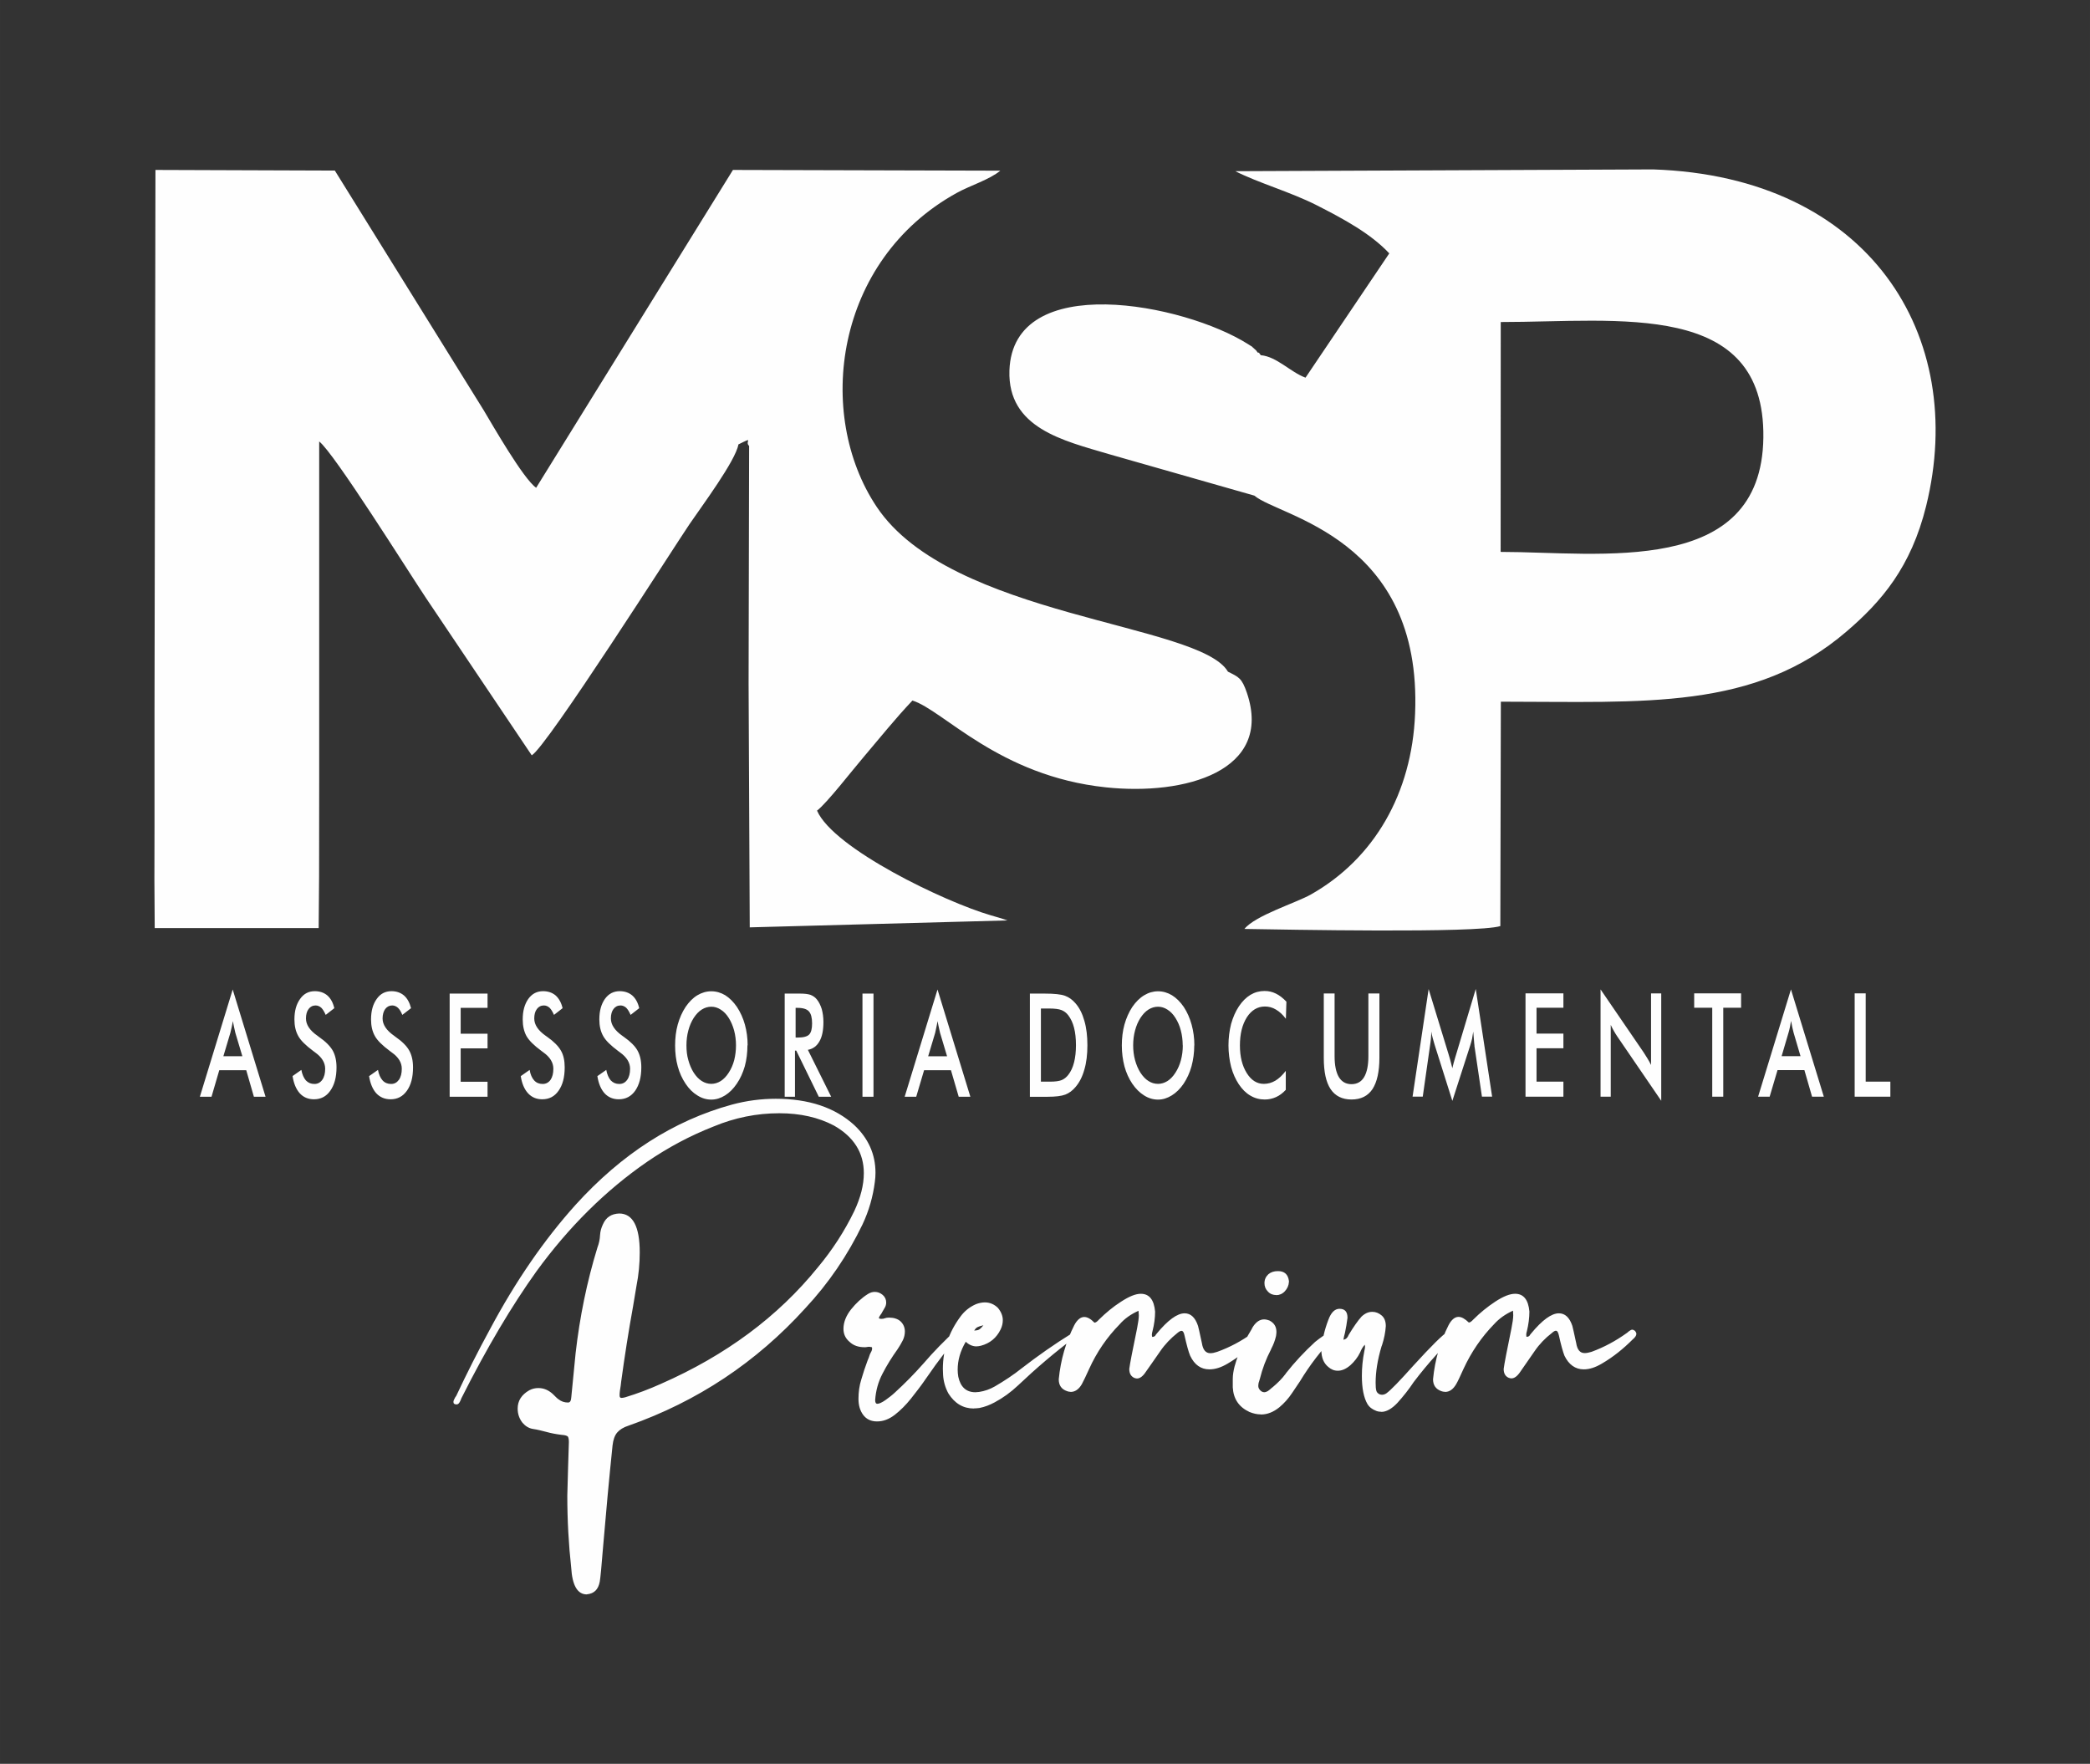 <?xml version="1.0" encoding="UTF-8"?>
<!DOCTYPE svg PUBLIC "-//W3C//DTD SVG 1.1//EN" "http://www.w3.org/Graphics/SVG/1.1/DTD/svg11.dtd">
<!-- Creator: CorelDRAW 2020 (64 Bit) -->
<svg xmlns="http://www.w3.org/2000/svg" xml:space="preserve" width="583px" height="492px" version="1.1" style="shape-rendering:geometricPrecision; text-rendering:geometricPrecision; image-rendering:optimizeQuality; fill-rule:evenodd; clip-rule:evenodd"
viewBox="0 0 199.12 168.04"
 xmlns:xlink="http://www.w3.org/1999/xlink"
 xmlns:xodm="http://www.corel.com/coreldraw/odm/2003">
 <rect x="0" y="0" width="199.12" height="168.04" fill="#333333" stroke="none"/>
 <defs>
  <style type="text/css">
   <![CDATA[
    .fil0 {fill:none}
    .fil1 {fill:#FEFEFE}
    .fil2 {fill:#FEFEFE;fill-rule:nonzero}
   ]]>
  </style>
 </defs>
 <g id="Camada_x0020_1">
  <g id="_2031234093632">
   <rect class="fil0" width="199.12" height="168.04"/>
   <g id="_2363890837584">
    <path class="fil1" d="M119.51 47.22c2.32,2.01 16,3.96 15.31,20.77 -0.3,7.57 -3.88,13.81 -9.93,17.23 -1.41,0.8 -5.29,1.99 -6.33,3.28 3.78,0.06 22.09,0.43 24.38,-0.27l0.05 -21.38c13.68,0 24.17,0.85 32.95,-6.7 3.31,-2.84 6.13,-6.11 7.57,-11.95 3.99,-16.18 -5.38,-31.38 -26.02,-32.06l-39.8 0.17c2.26,1.14 5.21,1.96 7.73,3.23 2.57,1.31 5.16,2.7 6.94,4.6l-7.98 11.84c-1.43,-0.52 -2.74,-2.01 -4.26,-2.14 -0.08,-0.08 -0.19,-0.31 -0.23,-0.24 -0.04,0.07 -0.18,-0.19 -0.24,-0.24 -0.67,-0.56 -0.01,-0.11 -0.74,-0.57 -6.08,-3.86 -22.42,-7.07 -22.74,2.51 -0.18,5.49 5.15,6.68 9.46,7.96l13.88 3.96 0 0zm-104.79 31.71l-0.01 4.91 0.03 4.58 15.62 0 0.04 -4.88 0.01 -9.34 0 -9.79 0 -22.35c1.42,1.09 8.45,12.33 10.16,14.89l10.09 15.01c1.44,-0.81 13.57,-19.87 15.03,-22.02 1.15,-1.69 4.4,-6.05 4.66,-7.6 1.59,-0.79 0.55,-0.26 1.02,0.14l-0.05 22.61 0.11 23.26 24.54 -0.66c-0.27,-0.12 -1.25,-0.39 -1.58,-0.49 -4.37,-1.27 -14.97,-6.35 -16.55,-9.97 0.96,-0.74 3.33,-3.81 4.45,-5.12 1.54,-1.81 2.99,-3.63 4.64,-5.37 2.95,0.92 8.24,7.2 18.43,8.27 7.53,0.8 15.95,-1.54 13.44,-8.99 -0.49,-1.44 -0.78,-1.51 -1.81,-2.03 -2.72,-4.65 -26.43,-5.14 -33.47,-15.71 -5.89,-8.82 -4,-23.48 7.63,-29.9 1.26,-0.7 3.12,-1.26 4.15,-2.12l-25.47 -0.07 -18.75 30.28c-1.23,-0.86 -4.18,-6.02 -5,-7.39l-14.18 -22.83 -17.09 -0.06 -0.09 51.59 0 11.15 0 0zm128.25 -26.35c9.42,0 24.87,2.47 25.03,-10.9 0.16,-13.13 -13.74,-11 -25.02,-11l-0.01 21.9 0 0z"/>
    <path class="fil2" d="M21.28 100.63l1.81 0 -0.67 -2.24c-0.03,-0.15 -0.07,-0.31 -0.11,-0.49 -0.04,-0.19 -0.09,-0.4 -0.13,-0.62 -0.03,0.21 -0.07,0.41 -0.11,0.59 -0.04,0.19 -0.08,0.36 -0.12,0.52l-0.67 2.24 0 0zm2.91 3.86l-0.73 -2.53 -2.57 0 -0.74 2.53 -1.11 0 3.13 -10.22 3.13 10.22 -1.11 0zm3.68 -1.97l0.84 -0.59c0.08,0.43 0.23,0.77 0.43,1 0.22,0.23 0.48,0.34 0.81,0.34 0.32,0 0.56,-0.13 0.75,-0.39 0.19,-0.26 0.28,-0.62 0.28,-1.06 0,-0.58 -0.32,-1.1 -0.95,-1.55 -0.09,-0.07 -0.15,-0.12 -0.2,-0.15 -0.71,-0.53 -1.19,-1 -1.42,-1.43 -0.24,-0.43 -0.36,-0.95 -0.36,-1.57 0,-0.81 0.18,-1.45 0.54,-1.95 0.35,-0.5 0.82,-0.74 1.4,-0.74 0.48,0 0.88,0.14 1.2,0.41 0.32,0.28 0.54,0.69 0.66,1.21l-0.82 0.64c-0.13,-0.3 -0.27,-0.53 -0.42,-0.68 -0.16,-0.14 -0.34,-0.22 -0.54,-0.22 -0.28,0 -0.51,0.12 -0.67,0.34 -0.17,0.22 -0.25,0.53 -0.25,0.9 0,0.59 0.36,1.14 1.1,1.65 0.05,0.04 0.1,0.08 0.13,0.1 0.64,0.44 1.08,0.89 1.32,1.31 0.24,0.43 0.36,0.96 0.36,1.6 0,0.94 -0.2,1.67 -0.59,2.22 -0.38,0.55 -0.9,0.82 -1.56,0.82 -0.55,0 -1,-0.19 -1.35,-0.57 -0.35,-0.39 -0.58,-0.94 -0.69,-1.66l0 0.02zm7.3 0l0.84 -0.59c0.08,0.43 0.23,0.77 0.44,1 0.21,0.23 0.48,0.34 0.81,0.34 0.31,0 0.55,-0.13 0.74,-0.39 0.19,-0.26 0.28,-0.62 0.28,-1.06 0,-0.58 -0.31,-1.1 -0.95,-1.55 -0.09,-0.07 -0.15,-0.12 -0.2,-0.15 -0.71,-0.53 -1.19,-1 -1.42,-1.43 -0.24,-0.43 -0.36,-0.95 -0.36,-1.57 0,-0.81 0.18,-1.45 0.54,-1.95 0.35,-0.5 0.82,-0.74 1.41,-0.74 0.47,0 0.87,0.14 1.19,0.41 0.32,0.28 0.54,0.69 0.67,1.21l-0.83 0.64c-0.12,-0.3 -0.26,-0.53 -0.42,-0.68 -0.16,-0.14 -0.34,-0.22 -0.54,-0.22 -0.28,0 -0.5,0.12 -0.67,0.34 -0.16,0.22 -0.25,0.53 -0.25,0.9 0,0.59 0.37,1.14 1.1,1.65 0.05,0.04 0.1,0.08 0.13,0.1 0.64,0.44 1.08,0.89 1.31,1.31 0.24,0.43 0.36,0.96 0.36,1.6 0,0.94 -0.19,1.67 -0.58,2.22 -0.39,0.55 -0.9,0.82 -1.56,0.82 -0.55,0 -1,-0.19 -1.36,-0.57 -0.35,-0.39 -0.58,-0.94 -0.69,-1.66l0.01 0.02zm7.67 1.97l0 -9.83 3.61 0 0 1.36 -2.56 0 0 2.46 2.56 0 0 1.4 -2.56 0 0 3.18 2.56 0 0 1.43 -3.61 0 0 0zm6.78 -1.97l0.84 -0.59c0.07,0.43 0.22,0.77 0.43,1 0.21,0.23 0.48,0.34 0.81,0.34 0.31,0 0.56,-0.13 0.75,-0.39 0.18,-0.26 0.27,-0.62 0.27,-1.06 0,-0.58 -0.31,-1.1 -0.94,-1.55 -0.09,-0.07 -0.16,-0.12 -0.2,-0.15 -0.72,-0.53 -1.19,-1 -1.43,-1.43 -0.23,-0.43 -0.35,-0.95 -0.35,-1.57 0,-0.81 0.18,-1.45 0.53,-1.95 0.36,-0.5 0.83,-0.74 1.41,-0.74 0.48,0 0.88,0.14 1.2,0.41 0.31,0.28 0.54,0.69 0.66,1.21l-0.82 0.64c-0.13,-0.3 -0.27,-0.53 -0.42,-0.68 -0.16,-0.14 -0.34,-0.22 -0.54,-0.22 -0.28,0 -0.51,0.12 -0.67,0.34 -0.17,0.22 -0.25,0.53 -0.25,0.9 0,0.59 0.36,1.14 1.09,1.65 0.06,0.04 0.1,0.08 0.14,0.1 0.63,0.44 1.07,0.89 1.31,1.31 0.25,0.43 0.36,0.96 0.36,1.6 0,0.94 -0.19,1.67 -0.58,2.22 -0.38,0.55 -0.9,0.82 -1.56,0.82 -0.55,0 -1,-0.19 -1.35,-0.57 -0.36,-0.39 -0.59,-0.94 -0.7,-1.66l0.01 0.02zm7.3 0l0.84 -0.59c0.08,0.43 0.23,0.77 0.43,1 0.22,0.23 0.48,0.34 0.81,0.34 0.32,0 0.56,-0.13 0.75,-0.39 0.19,-0.26 0.28,-0.62 0.28,-1.06 0,-0.58 -0.32,-1.1 -0.95,-1.55 -0.09,-0.07 -0.16,-0.12 -0.2,-0.15 -0.71,-0.53 -1.19,-1 -1.42,-1.43 -0.24,-0.43 -0.36,-0.95 -0.36,-1.57 0,-0.81 0.18,-1.45 0.53,-1.95 0.36,-0.5 0.83,-0.74 1.41,-0.74 0.48,0 0.88,0.14 1.2,0.41 0.32,0.28 0.54,0.69 0.66,1.21l-0.82 0.64c-0.13,-0.3 -0.27,-0.53 -0.42,-0.68 -0.16,-0.14 -0.34,-0.22 -0.54,-0.22 -0.28,0 -0.51,0.12 -0.67,0.34 -0.17,0.22 -0.25,0.53 -0.25,0.9 0,0.59 0.37,1.14 1.09,1.65 0.06,0.04 0.1,0.08 0.14,0.1 0.63,0.44 1.08,0.89 1.31,1.31 0.24,0.43 0.36,0.96 0.36,1.6 0,0.94 -0.2,1.67 -0.58,2.22 -0.39,0.55 -0.91,0.82 -1.57,0.82 -0.54,0 -1,-0.19 -1.35,-0.57 -0.35,-0.39 -0.58,-0.94 -0.69,-1.66l0.01 0.02zm13.2 -2.93c0,-0.49 -0.06,-0.97 -0.18,-1.42 -0.12,-0.44 -0.29,-0.84 -0.51,-1.19 -0.22,-0.35 -0.47,-0.61 -0.76,-0.79 -0.29,-0.19 -0.59,-0.28 -0.9,-0.28 -0.32,0 -0.62,0.09 -0.91,0.27 -0.29,0.18 -0.54,0.45 -0.77,0.8 -0.22,0.35 -0.39,0.74 -0.51,1.19 -0.12,0.45 -0.18,0.92 -0.18,1.42 0,0.5 0.05,0.97 0.18,1.41 0.12,0.44 0.29,0.84 0.51,1.19 0.23,0.35 0.48,0.62 0.77,0.8 0.28,0.18 0.59,0.27 0.91,0.27 0.31,0 0.61,-0.09 0.9,-0.27 0.28,-0.18 0.54,-0.45 0.76,-0.8 0.23,-0.35 0.4,-0.74 0.52,-1.19 0.11,-0.45 0.17,-0.91 0.17,-1.41l0 0zm1.09 0c0,0.7 -0.08,1.36 -0.25,1.99 -0.18,0.62 -0.43,1.18 -0.76,1.66 -0.33,0.49 -0.7,0.86 -1.12,1.12 -0.42,0.26 -0.85,0.4 -1.31,0.4 -0.47,0 -0.91,-0.13 -1.33,-0.4 -0.43,-0.26 -0.8,-0.63 -1.12,-1.11 -0.33,-0.49 -0.58,-1.04 -0.75,-1.66 -0.17,-0.62 -0.25,-1.28 -0.25,-1.99 0,-0.7 0.08,-1.37 0.25,-1.99 0.18,-0.63 0.42,-1.18 0.75,-1.68 0.33,-0.48 0.7,-0.86 1.12,-1.11 0.42,-0.25 0.86,-0.38 1.33,-0.38 0.47,0 0.91,0.13 1.33,0.38 0.41,0.26 0.78,0.63 1.11,1.11 0.33,0.5 0.59,1.07 0.76,1.69 0.17,0.62 0.26,1.28 0.26,1.97l-0.02 0zm4.59 -0.74l0.19 0c0.55,0 0.93,-0.1 1.11,-0.3 0.18,-0.19 0.27,-0.54 0.27,-1.05 0,-0.54 -0.1,-0.92 -0.3,-1.14 -0.19,-0.22 -0.55,-0.34 -1.08,-0.34l-0.19 0 0 2.82 0 0.01zm-0.06 1.24l0 4.4 -0.98 0 0 -9.83 1.46 0c0.43,0 0.76,0.04 1,0.12 0.23,0.09 0.44,0.23 0.6,0.43 0.2,0.24 0.35,0.55 0.47,0.92 0.1,0.37 0.16,0.79 0.16,1.23 0,0.79 -0.12,1.41 -0.38,1.85 -0.25,0.45 -0.62,0.72 -1.1,0.81l2.22 4.47 -1.18 0 -2.15 -4.4 -0.12 0 0 0zm6.43 4.4l0 -9.83 1.05 0 0 9.83 -1.05 0zm6.26 -3.86l1.8 0 -0.67 -2.24c-0.03,-0.15 -0.07,-0.31 -0.11,-0.49 -0.04,-0.19 -0.09,-0.4 -0.13,-0.62 -0.03,0.21 -0.07,0.41 -0.11,0.59 -0.04,0.19 -0.08,0.36 -0.11,0.52l-0.67 2.24 0 0zm2.91 3.86l-0.74 -2.53 -2.56 0 -0.75 2.53 -1.1 0 3.13 -10.22 3.13 10.22 -1.11 0zm7.83 -1.44l0.88 0c0.49,0 0.85,-0.05 1.1,-0.15 0.24,-0.1 0.45,-0.27 0.63,-0.5 0.25,-0.32 0.43,-0.71 0.55,-1.19 0.12,-0.47 0.18,-1.02 0.18,-1.64 0,-0.63 -0.06,-1.18 -0.18,-1.65 -0.12,-0.48 -0.31,-0.87 -0.55,-1.19 -0.18,-0.24 -0.4,-0.4 -0.65,-0.5 -0.26,-0.1 -0.65,-0.15 -1.2,-0.15l-0.38 0 -0.38 0 0 6.97 0 0zm-1.05 1.44l0 -9.83 1.41 0c0.92,0 1.57,0.07 1.94,0.21 0.38,0.14 0.71,0.38 0.99,0.71 0.38,0.43 0.66,0.99 0.85,1.67 0.2,0.68 0.29,1.46 0.29,2.33 0,0.87 -0.09,1.65 -0.29,2.32 -0.19,0.68 -0.47,1.23 -0.85,1.67 -0.28,0.33 -0.6,0.57 -0.96,0.71 -0.37,0.14 -0.92,0.21 -1.69,0.21l-0.28 0 -1.42 0 0.01 0zm14.56 -4.9c0,-0.49 -0.06,-0.97 -0.18,-1.42 -0.11,-0.44 -0.29,-0.84 -0.51,-1.19 -0.22,-0.35 -0.47,-0.61 -0.76,-0.79 -0.29,-0.19 -0.59,-0.28 -0.9,-0.28 -0.32,0 -0.62,0.09 -0.91,0.27 -0.29,0.18 -0.54,0.45 -0.77,0.8 -0.22,0.35 -0.39,0.74 -0.51,1.19 -0.12,0.45 -0.18,0.92 -0.18,1.42 0,0.5 0.06,0.97 0.18,1.41 0.12,0.44 0.29,0.84 0.51,1.19 0.23,0.35 0.48,0.62 0.77,0.8 0.28,0.18 0.58,0.27 0.91,0.27 0.31,0 0.61,-0.09 0.9,-0.27 0.28,-0.18 0.54,-0.45 0.76,-0.8 0.23,-0.35 0.4,-0.74 0.52,-1.19 0.12,-0.45 0.18,-0.91 0.18,-1.41l-0.01 0zm1.1 0c0,0.7 -0.09,1.36 -0.26,1.99 -0.17,0.62 -0.43,1.18 -0.75,1.66 -0.33,0.49 -0.71,0.86 -1.13,1.12 -0.42,0.26 -0.85,0.4 -1.31,0.4 -0.46,0 -0.91,-0.13 -1.33,-0.4 -0.42,-0.26 -0.79,-0.63 -1.12,-1.11 -0.33,-0.49 -0.58,-1.04 -0.75,-1.66 -0.16,-0.62 -0.25,-1.28 -0.25,-1.99 0,-0.7 0.08,-1.37 0.25,-1.99 0.18,-0.63 0.42,-1.18 0.75,-1.68 0.33,-0.48 0.71,-0.86 1.13,-1.11 0.41,-0.25 0.86,-0.38 1.32,-0.38 0.47,0 0.91,0.13 1.33,0.38 0.42,0.26 0.79,0.63 1.12,1.11 0.33,0.5 0.58,1.07 0.75,1.69 0.17,0.62 0.26,1.28 0.26,1.97l-0.01 0zm8.72 -2.54c-0.29,-0.39 -0.61,-0.68 -0.94,-0.87 -0.33,-0.2 -0.68,-0.29 -1.05,-0.29 -0.7,0 -1.28,0.35 -1.72,1.03 -0.44,0.7 -0.66,1.58 -0.66,2.68 0,1.07 0.22,1.94 0.65,2.63 0.43,0.69 0.97,1.03 1.63,1.03 0.38,0 0.75,-0.1 1.09,-0.3 0.35,-0.21 0.68,-0.52 1,-0.94l0 1.81c-0.28,0.3 -0.59,0.54 -0.93,0.69 -0.33,0.15 -0.69,0.23 -1.07,0.23 -0.5,0 -0.95,-0.12 -1.37,-0.37 -0.42,-0.24 -0.79,-0.61 -1.11,-1.09 -0.31,-0.47 -0.56,-1.02 -0.73,-1.66 -0.16,-0.64 -0.25,-1.32 -0.25,-2.04 0,-0.72 0.09,-1.4 0.25,-2.04 0.18,-0.63 0.42,-1.19 0.74,-1.67 0.32,-0.48 0.69,-0.85 1.1,-1.1 0.42,-0.25 0.87,-0.37 1.35,-0.37 0.38,0 0.74,0.08 1.08,0.25 0.35,0.17 0.68,0.43 1,0.77l-0.05 1.61 -0.01 0.01zm3.62 -2.4l1.03 0 0 5.97c0,0.88 0.14,1.55 0.41,2 0.27,0.44 0.67,0.67 1.2,0.67 0.53,0 0.94,-0.23 1.2,-0.67 0.27,-0.45 0.41,-1.12 0.41,-2l0 -5.97 1.05 0 0 6.12c0,1.33 -0.23,2.33 -0.66,2.99 -0.44,0.66 -1.11,0.99 -2,0.99 -0.88,0 -1.55,-0.33 -1.99,-0.99 -0.44,-0.66 -0.65,-1.65 -0.65,-2.99l0 -6.12 0 0zm14.36 4.98c-0.01,-0.08 -0.04,-0.29 -0.06,-0.63 -0.02,-0.29 -0.04,-0.53 -0.06,-0.72 -0.03,0.22 -0.07,0.45 -0.11,0.67 -0.05,0.22 -0.11,0.45 -0.19,0.69l-1.69 5.24 -1.69 -5.35c-0.07,-0.22 -0.13,-0.43 -0.18,-0.63 -0.06,-0.21 -0.1,-0.42 -0.14,-0.62 0,0.21 -0.01,0.43 -0.03,0.65 -0.02,0.23 -0.05,0.46 -0.09,0.71l-0.69 4.84 -0.97 0 1.53 -10.25 1.9 6.21c0.03,0.09 0.08,0.26 0.14,0.48 0.06,0.23 0.13,0.52 0.22,0.85 0.06,-0.29 0.16,-0.64 0.29,-1.08 0.03,-0.11 0.06,-0.2 0.08,-0.26l1.86 -6.21 1.56 10.26 -0.97 0 -0.72 -4.86 0.01 0.01zm4.86 4.85l0 -9.84 3.61 0 0 1.37 -2.56 0 0 2.46 2.56 0 0 1.4 -2.56 0 0 3.18 2.56 0 0 1.43 -3.61 0 0 0zm7.15 0l0 -10.22 4.11 6.01c0.11,0.17 0.22,0.35 0.34,0.54 0.12,0.19 0.24,0.41 0.36,0.65l0 -6.82 0.97 0 0 10.23 -4.19 -6.13c-0.11,-0.16 -0.22,-0.34 -0.32,-0.52 -0.11,-0.18 -0.2,-0.37 -0.3,-0.58l0 6.84 -0.97 0 0 0zm11.69 -8.47l0 8.47 -1.05 0 0 -8.47 -1.72 0 0 -1.37 4.47 0 0 1.37 -1.71 0 0.01 0zm5.56 4.61l1.8 0 -0.66 -2.24c-0.04,-0.15 -0.08,-0.31 -0.12,-0.5 -0.04,-0.18 -0.08,-0.39 -0.12,-0.62 -0.04,0.22 -0.07,0.42 -0.11,0.6 -0.04,0.19 -0.08,0.36 -0.13,0.52l-0.66 2.24 0 0zm2.9 3.86l-0.73 -2.53 -2.56 0 -0.75 2.53 -1.1 0 3.13 -10.22 3.13 10.22 -1.12 0zm4.06 0l0 -9.84 1.05 0 0 8.41 2.35 0 0 1.43 -3.4 0 0 0z"/>
    <path class="fil2" d="M55.93 151.89c0.68,-0.07 1.07,-0.46 1.21,-1.2 0.06,-0.31 0.17,-1.46 0.33,-3.46 0.27,-3.18 0.56,-6.35 0.89,-9.53 0.06,-0.54 0.21,-0.95 0.44,-1.22 0.23,-0.27 0.59,-0.5 1.09,-0.66 6.56,-2.31 12.17,-6.04 16.83,-11.18 2.23,-2.39 4.04,-5.05 5.46,-8 0.6,-1.28 0.99,-2.62 1.17,-4.05 0.04,-0.29 0.06,-0.57 0.06,-0.86 0,-1.76 -0.68,-3.28 -2.02,-4.54 -1.83,-1.67 -4.33,-2.51 -7.48,-2.51 -1.38,0 -2.79,0.18 -4.19,0.56 -5.54,1.52 -10.49,4.7 -14.87,9.53 -2.99,3.32 -5.71,7.26 -8.16,11.85 -1.14,2.09 -2.21,4.21 -3.22,6.36l-0.11 0.16c-0.1,0.19 -0.16,0.31 -0.16,0.42 0,0.17 0.1,0.24 0.31,0.24 0.14,0 0.26,-0.12 0.37,-0.39l0.08 -0.2c2.43,-4.83 4.83,-8.85 7.15,-12.09 3.08,-4.23 6.6,-7.72 10.55,-10.44 1.96,-1.34 4.06,-2.47 6.33,-3.36 2.02,-0.84 4.1,-1.26 6.26,-1.26 1.98,0 3.72,0.39 5.2,1.17 1.9,1.08 2.85,2.59 2.85,4.54 0,1.13 -0.31,2.33 -0.91,3.61 -0.93,1.92 -2.09,3.71 -3.47,5.36 -3.81,4.71 -8.8,8.4 -14.95,11.1 -1.11,0.5 -2.25,0.93 -3.4,1.28 -0.15,0.04 -0.27,0.06 -0.37,0.06 -0.11,0 -0.17,-0.08 -0.17,-0.24 0,-0.25 0.04,-0.56 0.11,-0.95l0.04 -0.35c0.33,-2.42 0.7,-4.79 1.13,-7.16l0.33 -1.98c0.21,-1.05 0.31,-2.12 0.31,-3.19 0,-2.46 -0.66,-3.7 -1.96,-3.7 -0.75,0.03 -1.26,0.37 -1.55,1.04 -0.15,0.31 -0.25,0.66 -0.27,1.01 -0.02,0.41 -0.1,0.8 -0.25,1.19 -1.01,3.28 -1.69,6.65 -2.08,10.07l-0.41 4.18c-0.02,0.36 -0.12,0.52 -0.31,0.52 -0.35,0 -0.64,-0.1 -0.91,-0.31 -0.1,-0.06 -0.27,-0.23 -0.54,-0.5 -0.43,-0.39 -0.88,-0.57 -1.38,-0.57 -0.29,0 -0.57,0.06 -0.86,0.21 -0.75,0.43 -1.11,1.01 -1.11,1.75 0,0.51 0.16,0.97 0.47,1.36 0.27,0.31 0.6,0.52 1.01,0.58 0.42,0.06 0.83,0.17 1.22,0.27 0.5,0.14 0.99,0.23 1.5,0.29 0.31,0.02 0.5,0.08 0.58,0.16 0.06,0.09 0.1,0.25 0.1,0.52 -0.06,1.67 -0.1,3.38 -0.15,5.12 0,2.37 0.13,4.66 0.37,6.84 0.1,1.71 0.6,2.56 1.49,2.56l0.02 -0.01zm27.63 -16.47c0.58,0 1.13,-0.2 1.69,-0.63 0.54,-0.42 1.05,-0.93 1.53,-1.53 0.47,-0.6 0.92,-1.17 1.32,-1.75 0.02,-0.02 0.03,-0.06 0.06,-0.09l0.29 -0.41c0.89,-1.3 1.85,-2.56 2.91,-3.73 0.06,-0.06 0.14,-0.15 0.2,-0.23 0.07,-0.08 0.09,-0.17 0.09,-0.23 0,-0.06 -0.02,-0.12 -0.09,-0.18 -0.06,-0.06 -0.14,-0.1 -0.2,-0.1 -0.06,0 -0.12,0.02 -0.19,0.08 -1.17,1.09 -2.24,2.17 -3.17,3.26 -0.89,1.01 -1.8,1.93 -2.73,2.78 -0.29,0.27 -0.59,0.5 -0.9,0.72 -0.33,0.23 -0.6,0.36 -0.78,0.36 -0.15,0 -0.21,-0.13 -0.21,-0.36 0.06,-0.88 0.29,-1.73 0.7,-2.51 0.4,-0.78 0.89,-1.57 1.45,-2.35 0.18,-0.27 0.35,-0.56 0.49,-0.84 0.13,-0.27 0.19,-0.56 0.19,-0.83 0,-0.39 -0.15,-0.72 -0.42,-0.97 -0.26,-0.23 -0.63,-0.35 -1.09,-0.35 -0.16,0 -0.29,0.02 -0.39,0.06 -0.09,0.04 -0.21,0.06 -0.35,0.06 -0.09,0 -0.17,-0.02 -0.23,-0.06 0.02,-0.12 0.09,-0.23 0.16,-0.33 0.04,-0.06 0.09,-0.1 0.11,-0.16 0.02,-0.02 0.02,-0.02 0.02,-0.04 0.1,-0.17 0.2,-0.33 0.29,-0.5 0.08,-0.14 0.12,-0.3 0.12,-0.47 0,-0.27 -0.1,-0.52 -0.33,-0.72 -0.23,-0.19 -0.47,-0.29 -0.76,-0.29 -0.21,0 -0.42,0.06 -0.65,0.2 -0.59,0.37 -1.13,0.87 -1.61,1.47 -0.47,0.6 -0.72,1.22 -0.72,1.85 0,0.5 0.19,0.91 0.58,1.24 0.37,0.35 0.84,0.51 1.42,0.51 0.09,0 0.17,0 0.25,-0.02 0.08,-0.02 0.16,-0.02 0.23,-0.02l0.23 0.04 0.02 0.1c0,0.14 -0.04,0.26 -0.12,0.39 -0.02,0.06 -0.06,0.12 -0.09,0.18 -0.06,0.21 -0.14,0.41 -0.23,0.62 -0.22,0.58 -0.41,1.17 -0.59,1.78 -0.19,0.6 -0.27,1.22 -0.27,1.85 0,0.6 0.14,1.11 0.45,1.53 0.31,0.41 0.74,0.62 1.32,0.62l0 0zm9.36 -8.66l-0.1 0c0.09,-0.15 0.19,-0.27 0.33,-0.33 0.12,-0.06 0.31,-0.12 0.54,-0.17 -0.13,0.17 -0.25,0.29 -0.35,0.37 -0.11,0.08 -0.25,0.12 -0.42,0.12l0 0.01zm-0.14 7.42c0.18,0 0.35,-0.02 0.53,-0.04 0.52,-0.1 0.99,-0.29 1.44,-0.53 0.81,-0.43 1.55,-0.97 2.23,-1.61 1.72,-1.63 3.53,-3.18 5.43,-4.6 0.02,-0.03 0.06,-0.04 0.08,-0.07 0.09,-0.03 0.17,-0.08 0.23,-0.14 0.06,-0.04 0.08,-0.1 0.08,-0.16 0,-0.06 -0.02,-0.11 -0.06,-0.17 -0.06,-0.06 -0.1,-0.1 -0.16,-0.1 -0.07,0 -0.11,0.02 -0.17,0.04 -0.06,0.04 -0.1,0.08 -0.17,0.14l-0.12 0.09c-1.63,1.01 -3.22,2.12 -4.77,3.32 -0.8,0.64 -1.67,1.21 -2.56,1.73 -0.47,0.27 -0.97,0.45 -1.5,0.53l-0.36 0.03c-0.88,0 -1.42,-0.5 -1.63,-1.47 -0.04,-0.23 -0.06,-0.45 -0.06,-0.68 0,-0.89 0.25,-1.78 0.77,-2.66 0.3,0.29 0.66,0.44 1.01,0.44 0.14,0 0.29,-0.03 0.43,-0.06 0.87,-0.23 1.49,-0.75 1.88,-1.55 0.15,-0.31 0.21,-0.6 0.21,-0.89 0,-0.39 -0.15,-0.78 -0.46,-1.16 -0.35,-0.35 -0.78,-0.53 -1.25,-0.53 -0.27,0 -0.56,0.06 -0.85,0.17 -0.59,0.26 -1.09,0.65 -1.48,1.19 -1.11,1.5 -1.67,3.16 -1.67,4.97l0.02 0.58c0.04,0.63 0.21,1.22 0.51,1.77 0.6,0.95 1.41,1.43 2.42,1.43l0 -0.01zm9.21 -1.57c0.43,0 0.79,-0.24 1.08,-0.74 0.16,-0.29 0.39,-0.78 0.7,-1.46 0.72,-1.59 1.69,-3.01 2.91,-4.25 0.45,-0.52 1.05,-0.95 1.79,-1.28l0.03 0.43c0,0.29 -0.06,0.7 -0.17,1.26 -0.43,2.08 -0.68,3.36 -0.74,3.85 0,0.43 0.16,0.7 0.47,0.85 0.1,0.04 0.19,0.06 0.27,0.06 0.27,0 0.56,-0.21 0.84,-0.64 0.46,-0.64 0.91,-1.31 1.37,-1.96 0.45,-0.66 1.01,-1.24 1.64,-1.74 0.17,-0.14 0.29,-0.2 0.38,-0.2 0.14,0 0.23,0.14 0.29,0.43 0.21,0.93 0.39,1.59 0.54,1.94 0.41,0.87 1.03,1.3 1.83,1.3 0.56,0 1.11,-0.18 1.71,-0.53 1.1,-0.64 2.06,-1.43 2.95,-2.32 0.23,-0.18 0.35,-0.36 0.35,-0.51 0,-0.1 -0.04,-0.18 -0.12,-0.29 -0.1,-0.08 -0.18,-0.12 -0.27,-0.12 -0.06,0 -0.12,0.02 -0.18,0.06 -0.06,0.04 -0.12,0.08 -0.19,0.12 -0.06,0.06 -0.1,0.11 -0.16,0.15 -1.03,0.74 -2.14,1.34 -3.34,1.77 -0.27,0.09 -0.47,0.13 -0.66,0.13 -0.43,0 -0.7,-0.31 -0.8,-0.95 -0.21,-0.97 -0.33,-1.53 -0.37,-1.65 -0.27,-0.81 -0.7,-1.2 -1.28,-1.2 -0.7,0 -1.59,0.64 -2.66,1.94l-0.08 0.1c-0.06,0.15 -0.19,0.21 -0.35,0.21l-0.03 -0.19c0,-0.12 0.03,-0.24 0.06,-0.35 0.17,-0.66 0.25,-1.28 0.25,-1.87 -0.1,-1.14 -0.56,-1.7 -1.36,-1.7 -0.5,0 -1.11,0.25 -1.88,0.75 -0.77,0.49 -1.46,1.07 -2.11,1.71 -0.16,0.18 -0.3,0.29 -0.43,0.29 -0.35,-0.36 -0.68,-0.54 -0.97,-0.54 -0.35,0 -0.68,0.27 -0.95,0.78 -0.8,1.59 -1.3,3.3 -1.48,5.16 0,0.57 0.26,0.95 0.8,1.13 0.1,0.04 0.23,0.06 0.33,0.06l-0.01 0.01zm18.15 2.15c0.6,0 1.18,-0.23 1.74,-0.68 0.47,-0.39 0.88,-0.85 1.23,-1.38 0.25,-0.37 0.5,-0.75 0.74,-1.1 0.95,-1.57 2.06,-3.01 3.34,-4.33 0.1,-0.08 0.17,-0.18 0.17,-0.29 0,-0.06 -0.03,-0.12 -0.09,-0.18 -0.06,-0.06 -0.14,-0.09 -0.2,-0.09 -0.09,0 -0.17,0.03 -0.25,0.09 -0.54,0.31 -1.05,0.66 -1.53,1.05 -1.01,0.93 -1.93,1.91 -2.78,2.99 0,0.02 0,0.02 -0.02,0.04 -0.35,0.47 -0.76,0.88 -1.24,1.28 -0.06,0.03 -0.1,0.08 -0.17,0.14 -0.1,0.08 -0.18,0.16 -0.29,0.23 -0.1,0.06 -0.23,0.11 -0.35,0.11 -0.08,0 -0.17,-0.03 -0.27,-0.09 -0.18,-0.14 -0.29,-0.31 -0.29,-0.5 0,-0.14 0.02,-0.3 0.09,-0.47 0.02,-0.06 0.03,-0.15 0.06,-0.21 0.24,-0.97 0.59,-1.9 1.05,-2.78 0.02,-0.03 0.02,-0.07 0.04,-0.1 0.2,-0.37 0.35,-0.77 0.45,-1.2 0.02,-0.15 0.04,-0.27 0.04,-0.39 0,-0.52 -0.23,-0.87 -0.68,-1.1 -0.17,-0.06 -0.33,-0.1 -0.5,-0.1 -0.39,0 -0.74,0.23 -1.03,0.66 -0.07,0.09 -0.1,0.17 -0.15,0.27 -0.47,0.77 -0.89,1.57 -1.24,2.39 0,0.02 0,0.02 -0.02,0.04 -0.15,0.39 -0.27,0.77 -0.37,1.13 -0.1,0.4 -0.17,0.79 -0.17,1.18l0 0.8c0.06,1.1 0.58,1.88 1.59,2.35 0.37,0.15 0.72,0.23 1.07,0.23l0.03 0.01zm1.45 -11.37c0.3,0 0.59,-0.12 0.82,-0.37 0.23,-0.25 0.37,-0.54 0.39,-0.89l0 -0.09c-0.08,-0.63 -0.43,-0.94 -1.03,-0.94l-0.04 0c-0.35,0 -0.66,0.1 -0.89,0.3 -0.24,0.23 -0.37,0.49 -0.37,0.85 0,0.3 0.1,0.57 0.33,0.8 0.21,0.23 0.48,0.33 0.79,0.33l0 0.01zm10.02 11.12c0.47,0 0.99,-0.29 1.52,-0.85 0.58,-0.64 1.1,-1.3 1.55,-1.98 0.72,-0.95 1.42,-1.79 2.12,-2.56 1.01,-1.13 1.59,-1.81 1.73,-2.04 0.03,-0.06 0.04,-0.12 0.04,-0.18 0,-0.06 -0.02,-0.11 -0.08,-0.17 -0.06,-0.04 -0.1,-0.06 -0.15,-0.06 -0.08,0 -0.14,0.02 -0.2,0.06 -0.06,0.04 -0.13,0.06 -0.15,0.09 -0.56,0.35 -1.65,1.44 -3.32,3.27 -1.3,1.45 -2.14,2.33 -2.58,2.65 -0.14,0.1 -0.29,0.14 -0.43,0.14 -0.06,0 -0.15,-0.02 -0.21,-0.04 -0.18,-0.08 -0.29,-0.2 -0.33,-0.37 -0.04,-0.15 -0.06,-0.39 -0.06,-0.74 0,-1.02 0.18,-2.17 0.56,-3.45l0.06 -0.16c0.18,-0.56 0.31,-1.16 0.35,-1.78 0,-0.43 -0.12,-0.78 -0.39,-1.01 -0.27,-0.23 -0.56,-0.35 -0.9,-0.35 -0.36,0 -0.69,0.14 -1.02,0.45 -0.35,0.39 -0.76,0.97 -1.23,1.75 -0.1,0.27 -0.27,0.42 -0.5,0.46 0.04,-0.23 0.09,-0.46 0.15,-0.66 0.1,-0.48 0.18,-0.95 0.24,-1.43 0,-0.57 -0.24,-0.86 -0.76,-0.86 -0.45,0 -0.81,0.35 -1.07,1.07 -0.36,0.93 -0.58,1.9 -0.66,2.87 0,0.72 0.23,1.25 0.66,1.6 0.26,0.23 0.55,0.36 0.91,0.36 0.39,0 0.78,-0.17 1.19,-0.52 0.39,-0.35 0.71,-0.76 0.93,-1.22 0.12,-0.3 0.27,-0.55 0.45,-0.74l0.02 0.19c0,0.1 -0.02,0.24 -0.06,0.39 -0.17,0.84 -0.24,1.63 -0.24,2.39 0,1.17 0.18,2.08 0.53,2.68 0.19,0.31 0.46,0.51 0.85,0.66 0.16,0.06 0.33,0.08 0.47,0.08l0.01 0.01zm6.06 -1.9c0.43,0 0.78,-0.25 1.07,-0.75 0.17,-0.29 0.39,-0.78 0.7,-1.46 0.73,-1.58 1.7,-3.01 2.91,-4.25 0.46,-0.51 1.06,-0.95 1.8,-1.28l0.02 0.44c0,0.29 -0.06,0.7 -0.17,1.25 -0.43,2.09 -0.68,3.37 -0.74,3.86 0,0.43 0.16,0.7 0.47,0.84 0.11,0.04 0.19,0.06 0.27,0.06 0.27,0 0.56,-0.2 0.85,-0.64 0.45,-0.64 0.9,-1.3 1.36,-1.96 0.45,-0.66 1.01,-1.24 1.65,-1.73 0.16,-0.15 0.29,-0.21 0.37,-0.21 0.14,0 0.22,0.15 0.29,0.44 0.2,0.92 0.39,1.58 0.53,1.94 0.42,0.86 1.04,1.3 1.84,1.3 0.56,0 1.11,-0.19 1.71,-0.54 1.1,-0.64 2.06,-1.42 2.95,-2.31 0.23,-0.19 0.35,-0.37 0.35,-0.52 0,-0.1 -0.04,-0.18 -0.12,-0.29 -0.11,-0.08 -0.19,-0.12 -0.27,-0.12 -0.06,0 -0.12,0.02 -0.18,0.06 -0.07,0.04 -0.13,0.09 -0.19,0.13 -0.06,0.06 -0.1,0.1 -0.17,0.14 -1.03,0.74 -2.14,1.34 -3.34,1.78 -0.26,0.08 -0.47,0.12 -0.66,0.12 -0.43,0 -0.7,-0.31 -0.8,-0.95 -0.21,-0.97 -0.33,-1.52 -0.37,-1.65 -0.27,-0.8 -0.7,-1.19 -1.28,-1.19 -0.7,0 -1.58,0.63 -2.66,1.94l-0.08 0.1c-0.06,0.14 -0.18,0.2 -0.35,0.2l-0.02 -0.18c0,-0.12 0.02,-0.25 0.06,-0.35 0.16,-0.66 0.24,-1.28 0.24,-1.88 -0.1,-1.13 -0.56,-1.69 -1.36,-1.69 -0.5,0 -1.11,0.24 -1.88,0.74 -0.76,0.5 -1.46,1.07 -2.1,1.71 -0.17,0.18 -0.31,0.29 -0.43,0.29 -0.36,-0.35 -0.69,-0.54 -0.98,-0.54 -0.35,0 -0.68,0.27 -0.95,0.79 -0.8,1.58 -1.3,3.3 -1.48,5.15 0,0.58 0.27,0.95 0.8,1.14 0.1,0.04 0.23,0.06 0.33,0.06l0.01 0.01z"/>
   </g>
  </g>
 </g>
</svg>
